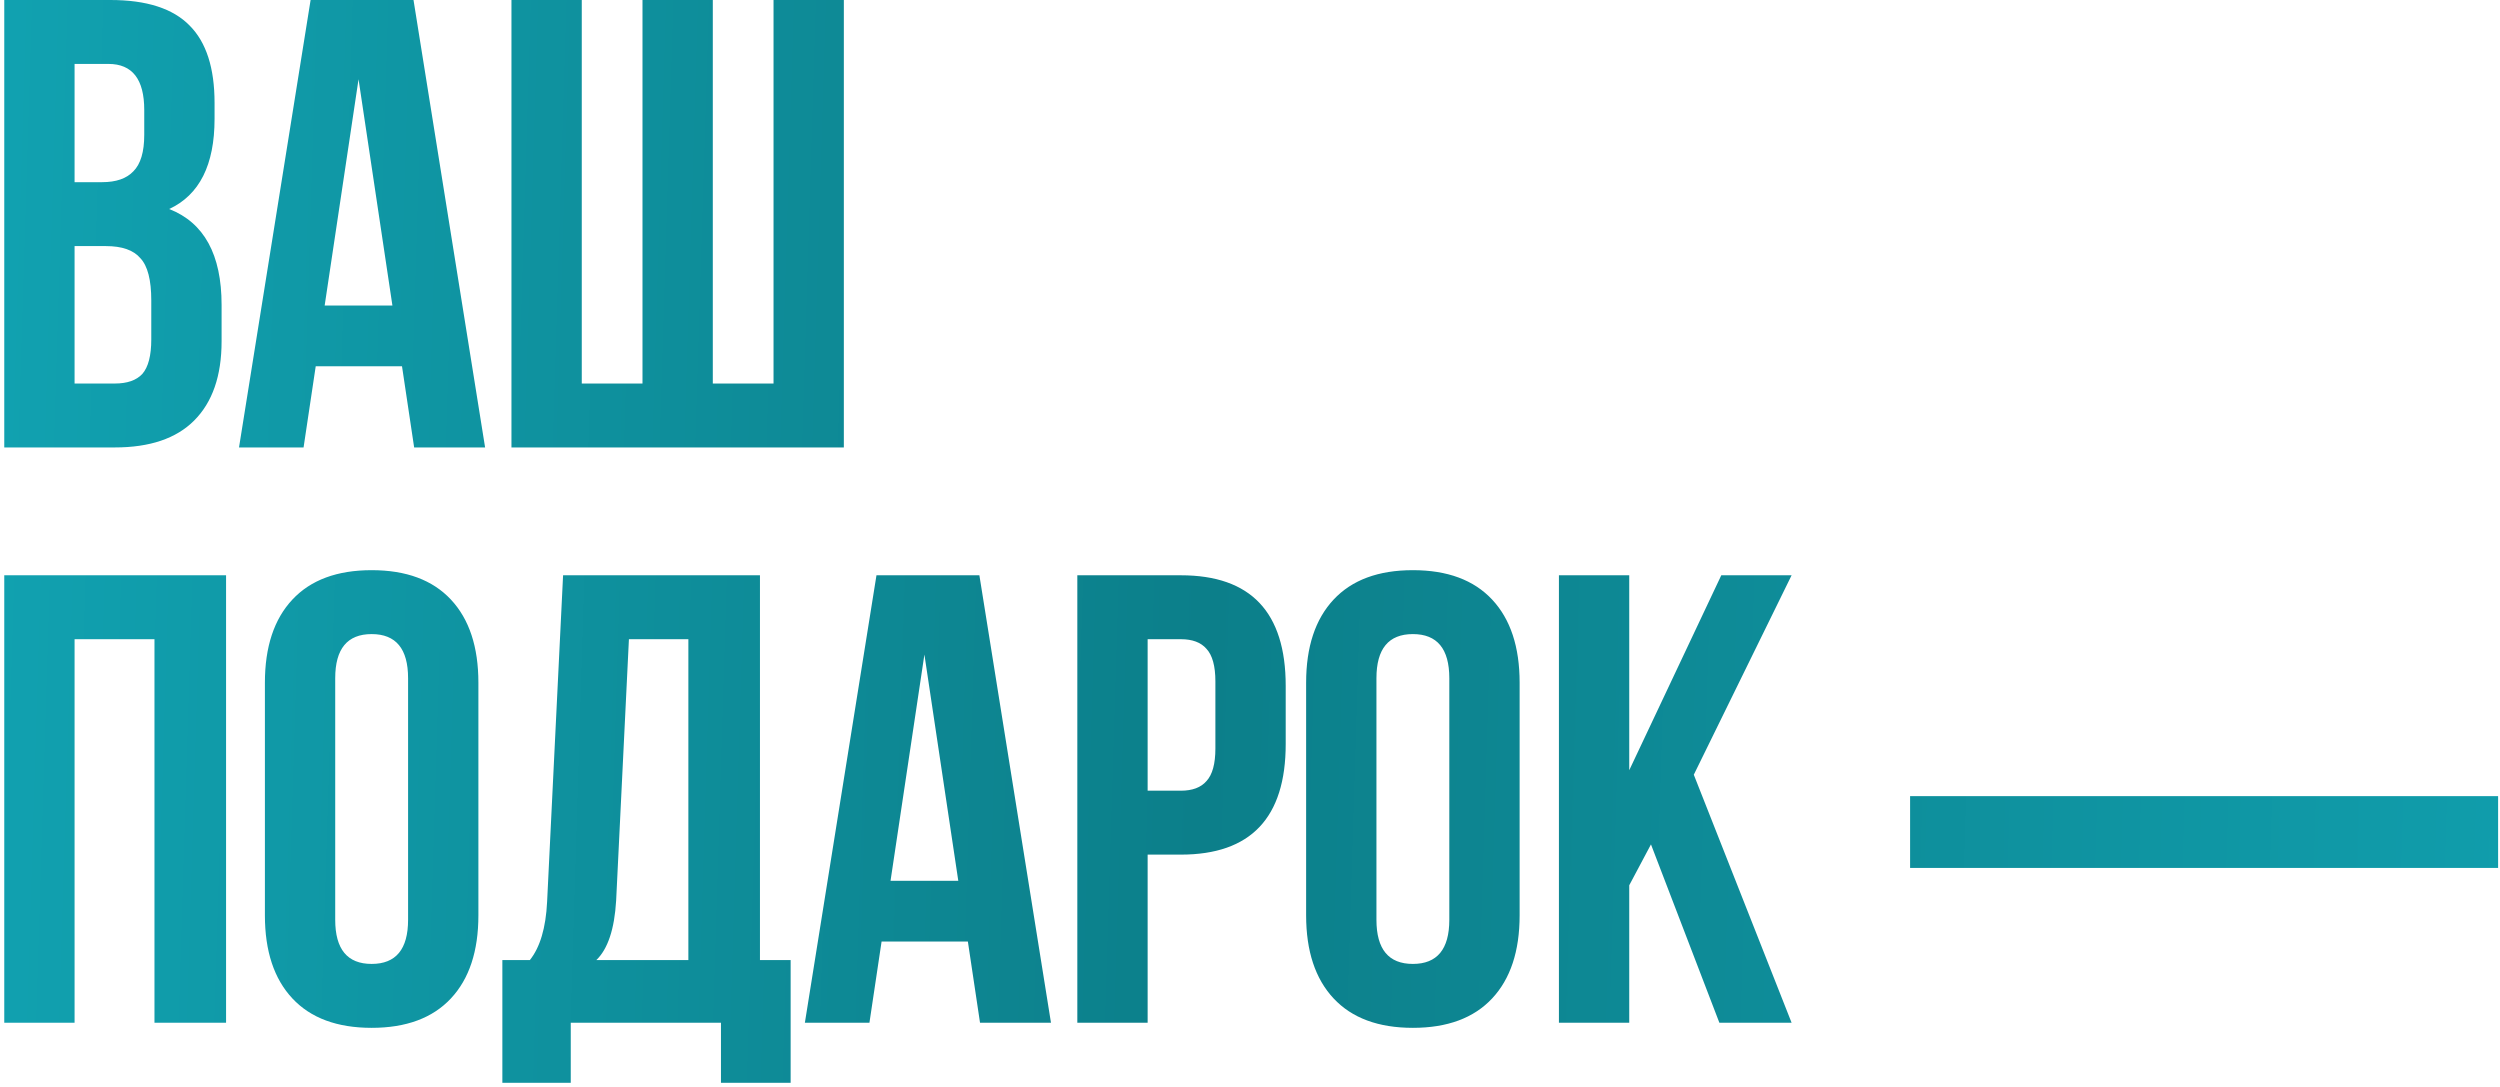 <?xml version="1.0" encoding="UTF-8"?> <svg xmlns="http://www.w3.org/2000/svg" width="352" height="153" viewBox="0 0 352 153" fill="none"> <path d="M15.54 -4.29153e-06C20.64 -4.29153e-06 24.36 1.2 26.7 3.6C29.04 5.94 30.21 9.57 30.21 14.49V16.74C30.21 23.22 28.08 27.45 23.82 29.43C28.74 31.35 31.2 35.85 31.2 42.93V48.06C31.2 52.92 29.91 56.64 27.33 59.22C24.81 61.74 21.09 63 16.17 63H0.6V-4.29153e-06H15.54ZM14.91 34.65H10.5V54H16.17C17.91 54 19.2 53.55 20.04 52.65C20.88 51.69 21.3 50.07 21.3 47.79V42.3C21.3 39.42 20.79 37.44 19.77 36.36C18.81 35.22 17.19 34.65 14.91 34.65ZM15.27 9H10.5V25.65H14.37C16.35 25.65 17.82 25.14 18.78 24.12C19.8 23.1 20.31 21.39 20.31 18.99V15.48C20.31 11.16 18.63 9 15.27 9ZM58.222 -4.29153e-06L68.302 63H58.312L56.602 51.57H44.453L42.742 63H33.653L43.733 -4.29153e-06H58.222ZM50.483 11.16L45.712 43.02H55.252L50.483 11.16ZM118.813 63H72.013V-4.29153e-06H81.913V54H90.463V-4.29153e-06H100.363V54H108.913V-4.29153e-06H118.813V63ZM10.5 90V144H0.6V81H31.83V144H21.75V90H10.5ZM47.198 95.49V129.51C47.198 133.65 48.908 135.72 52.328 135.72C55.748 135.72 57.458 133.65 57.458 129.51V95.49C57.458 91.35 55.748 89.28 52.328 89.28C48.908 89.28 47.198 91.35 47.198 95.49ZM37.298 128.88V96.12C37.298 91.08 38.588 87.18 41.168 84.42C43.748 81.66 47.468 80.28 52.328 80.28C57.188 80.28 60.908 81.66 63.488 84.42C66.068 87.18 67.358 91.08 67.358 96.12V128.88C67.358 133.92 66.068 137.82 63.488 140.58C60.908 143.34 57.188 144.72 52.328 144.72C47.468 144.72 43.748 143.34 41.168 140.58C38.588 137.82 37.298 133.92 37.298 128.88ZM111.322 152.46H101.512V144H80.362V152.46H70.732V135.18H74.602C76.042 133.38 76.852 130.65 77.032 126.99L79.282 81H107.002V135.18H111.322V152.46ZM88.552 90L86.752 126.81C86.512 130.83 85.582 133.62 83.962 135.18H96.922V90H88.552ZM137.897 81L147.977 144H137.987L136.277 132.57H124.127L122.417 144H113.327L123.407 81H137.897ZM130.157 92.16L125.387 124.02H134.927L130.157 92.16ZM166.267 81C176.107 81 181.027 86.19 181.027 96.57V104.76C181.027 115.14 176.107 120.33 166.267 120.33H161.587V144H151.687V81H166.267ZM166.267 90H161.587V111.33H166.267C167.887 111.33 169.087 110.88 169.867 109.98C170.707 109.08 171.127 107.55 171.127 105.39V95.94C171.127 93.78 170.707 92.25 169.867 91.35C169.087 90.45 167.887 90 166.267 90ZM193.803 95.49V129.51C193.803 133.65 195.513 135.72 198.933 135.72C202.353 135.72 204.063 133.65 204.063 129.51V95.49C204.063 91.35 202.353 89.28 198.933 89.28C195.513 89.28 193.803 91.35 193.803 95.49ZM183.903 128.88V96.12C183.903 91.08 185.193 87.18 187.773 84.42C190.353 81.66 194.073 80.28 198.933 80.28C203.793 80.28 207.513 81.66 210.093 84.42C212.673 87.18 213.963 91.08 213.963 96.12V128.88C213.963 133.92 212.673 137.82 210.093 140.58C207.513 143.34 203.793 144.72 198.933 144.72C194.073 144.72 190.353 143.34 187.773 140.58C185.193 137.82 183.903 133.92 183.903 128.88ZM242.087 144L232.457 118.89L229.397 124.65V144H219.497V81H229.397V108.45L242.357 81H252.257L238.487 109.08L252.257 144H242.087ZM268.941 122.203V112.096H351.734V122.203H268.941Z" fill="url(#paint0_linear_268_161)"></path> <defs> <linearGradient id="paint0_linear_268_161" x1="-3" y1="0" x2="387.634" y2="12.073" gradientUnits="userSpaceOnUse"> <stop stop-color="#11A2B1"></stop> <stop offset="0.449" stop-color="#0C7F8A"></stop> <stop offset="1" stop-color="#11A2B1"></stop> </linearGradient> </defs> </svg> 